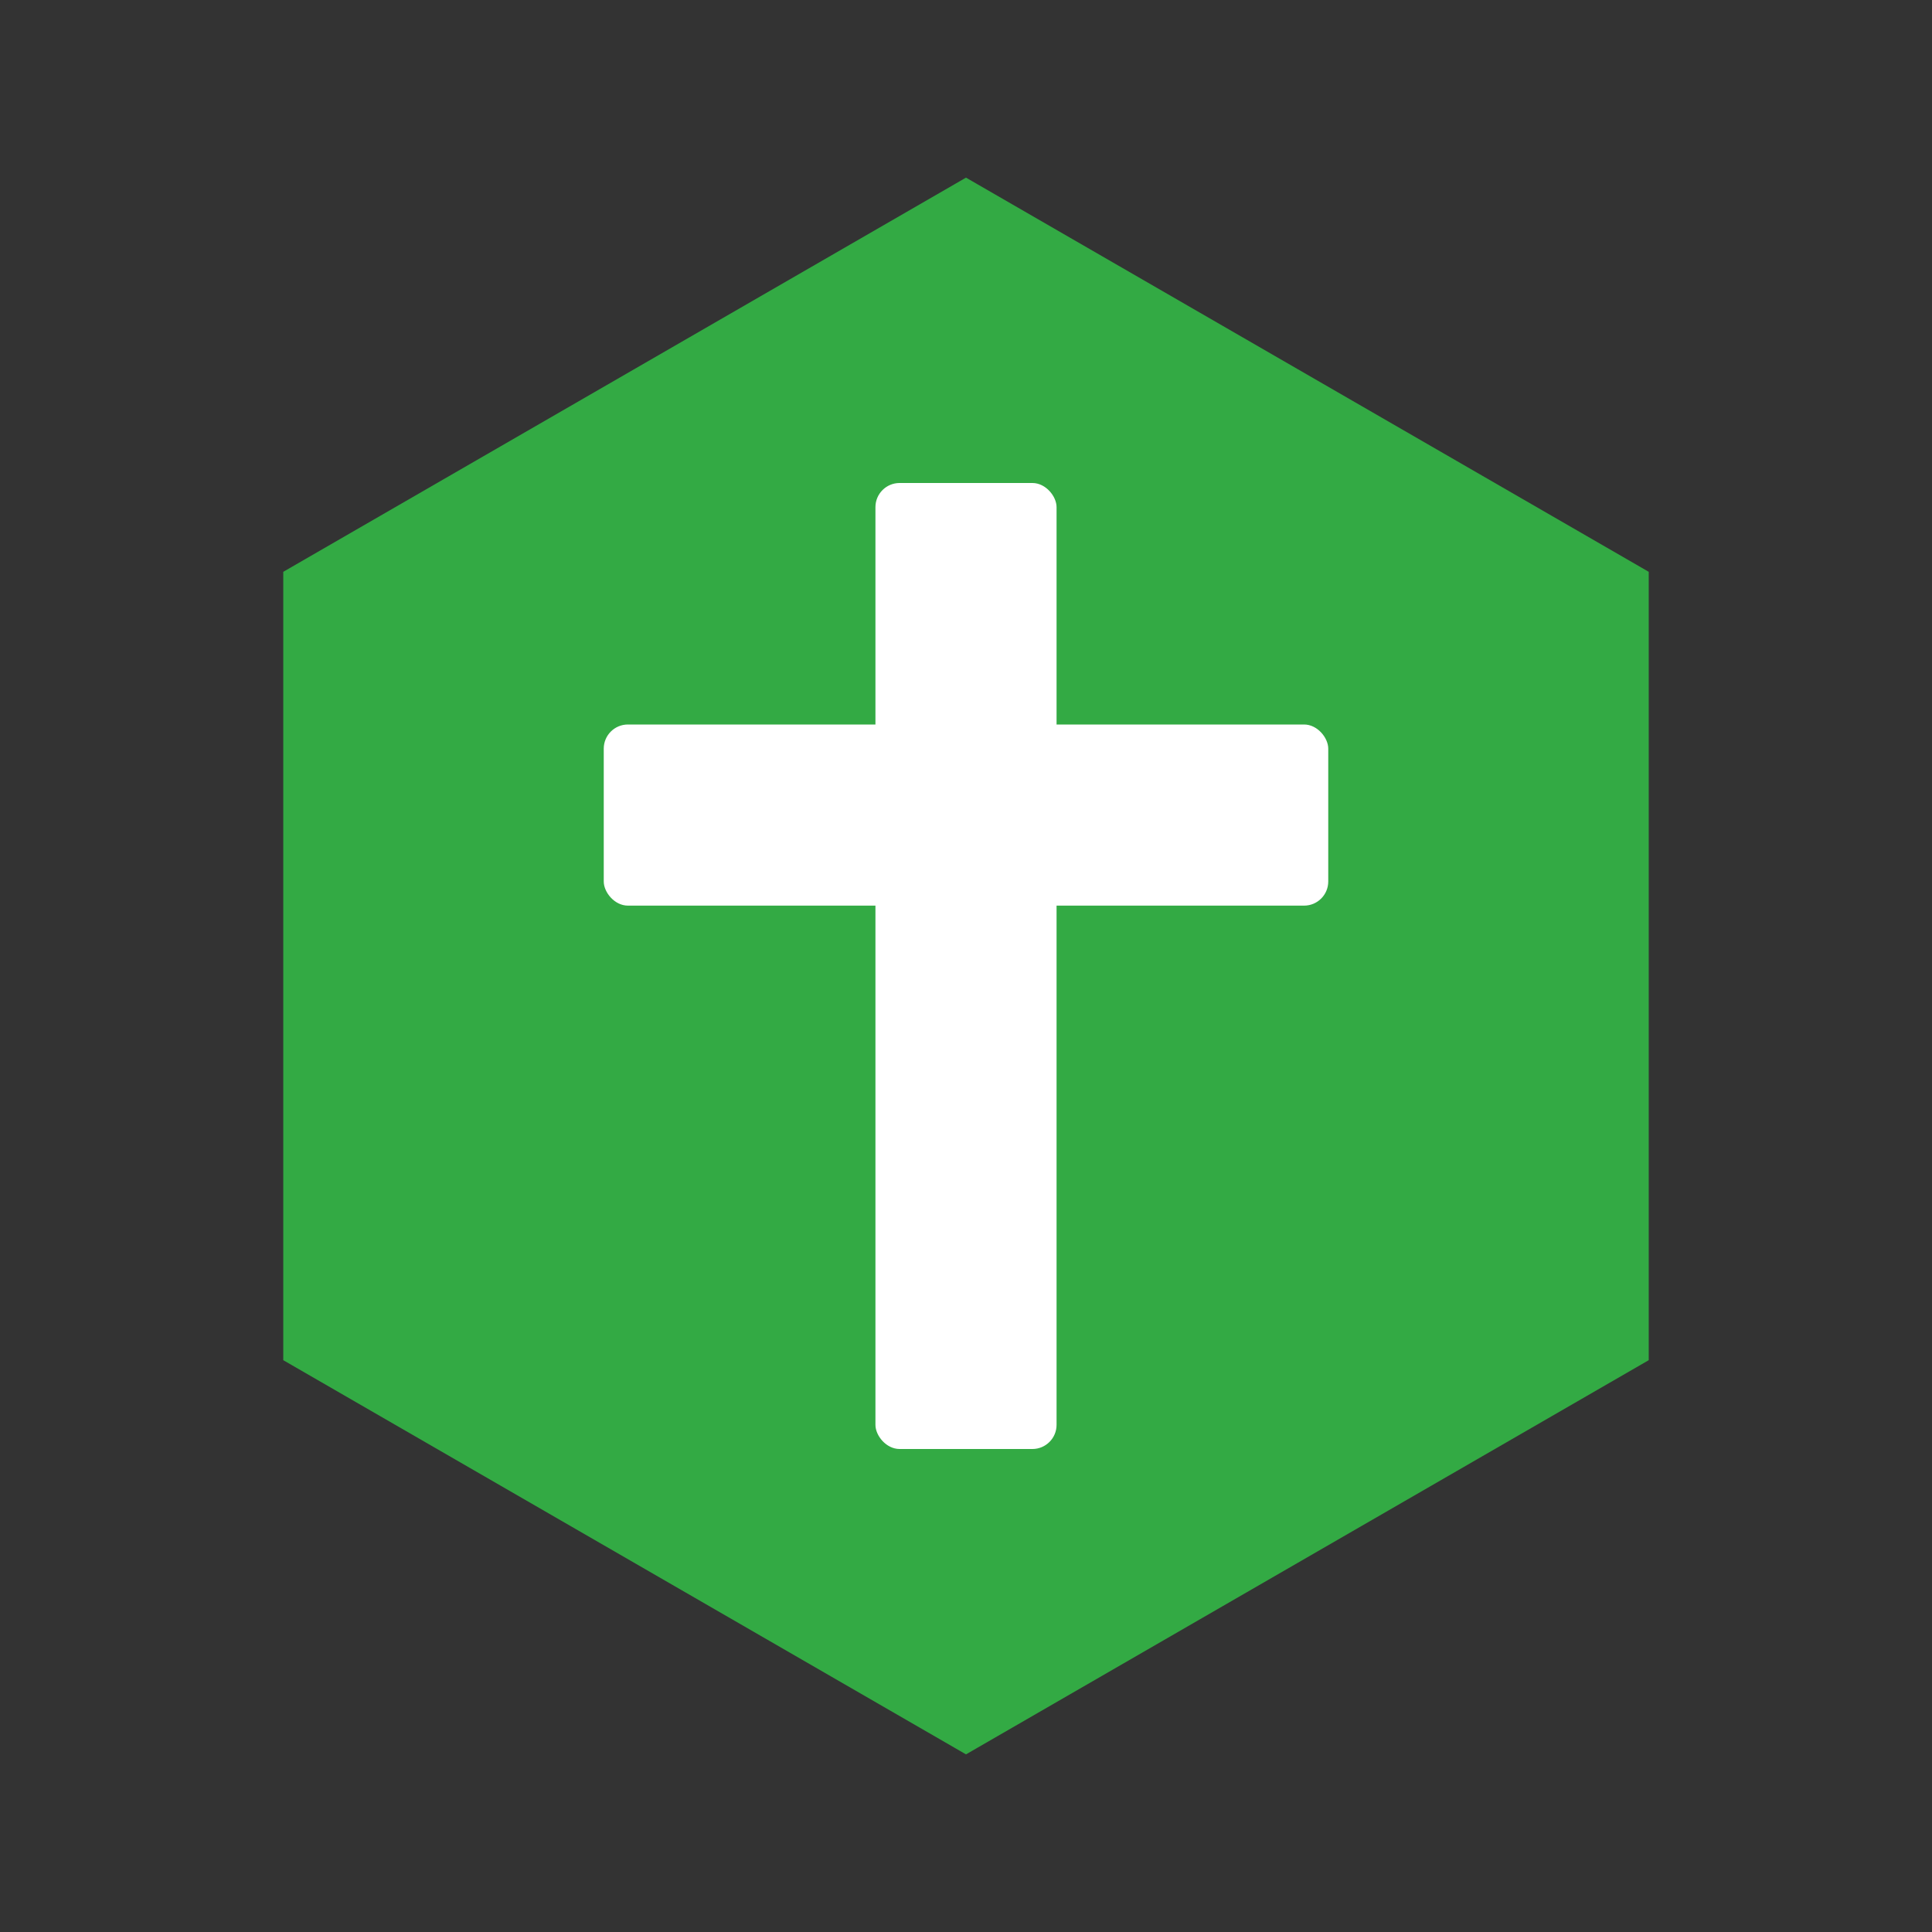 <svg xmlns="http://www.w3.org/2000/svg" viewBox="0 0 320 320"><rect x="0" y="0" width="320" height="320" fill="#333333" stroke="none"/><path fill="#3a4" stroke="#3a4" d="M47.417 225V95L160 30l112.583 65v130L160 290z"/><g fill="#fff" stroke-linecap="round"><rect width="30" height="160" x="145" y="80" rx="4" ry="4"/><rect width="120" height="30" x="100" y="120" rx="4" ry="4"/></g></svg>